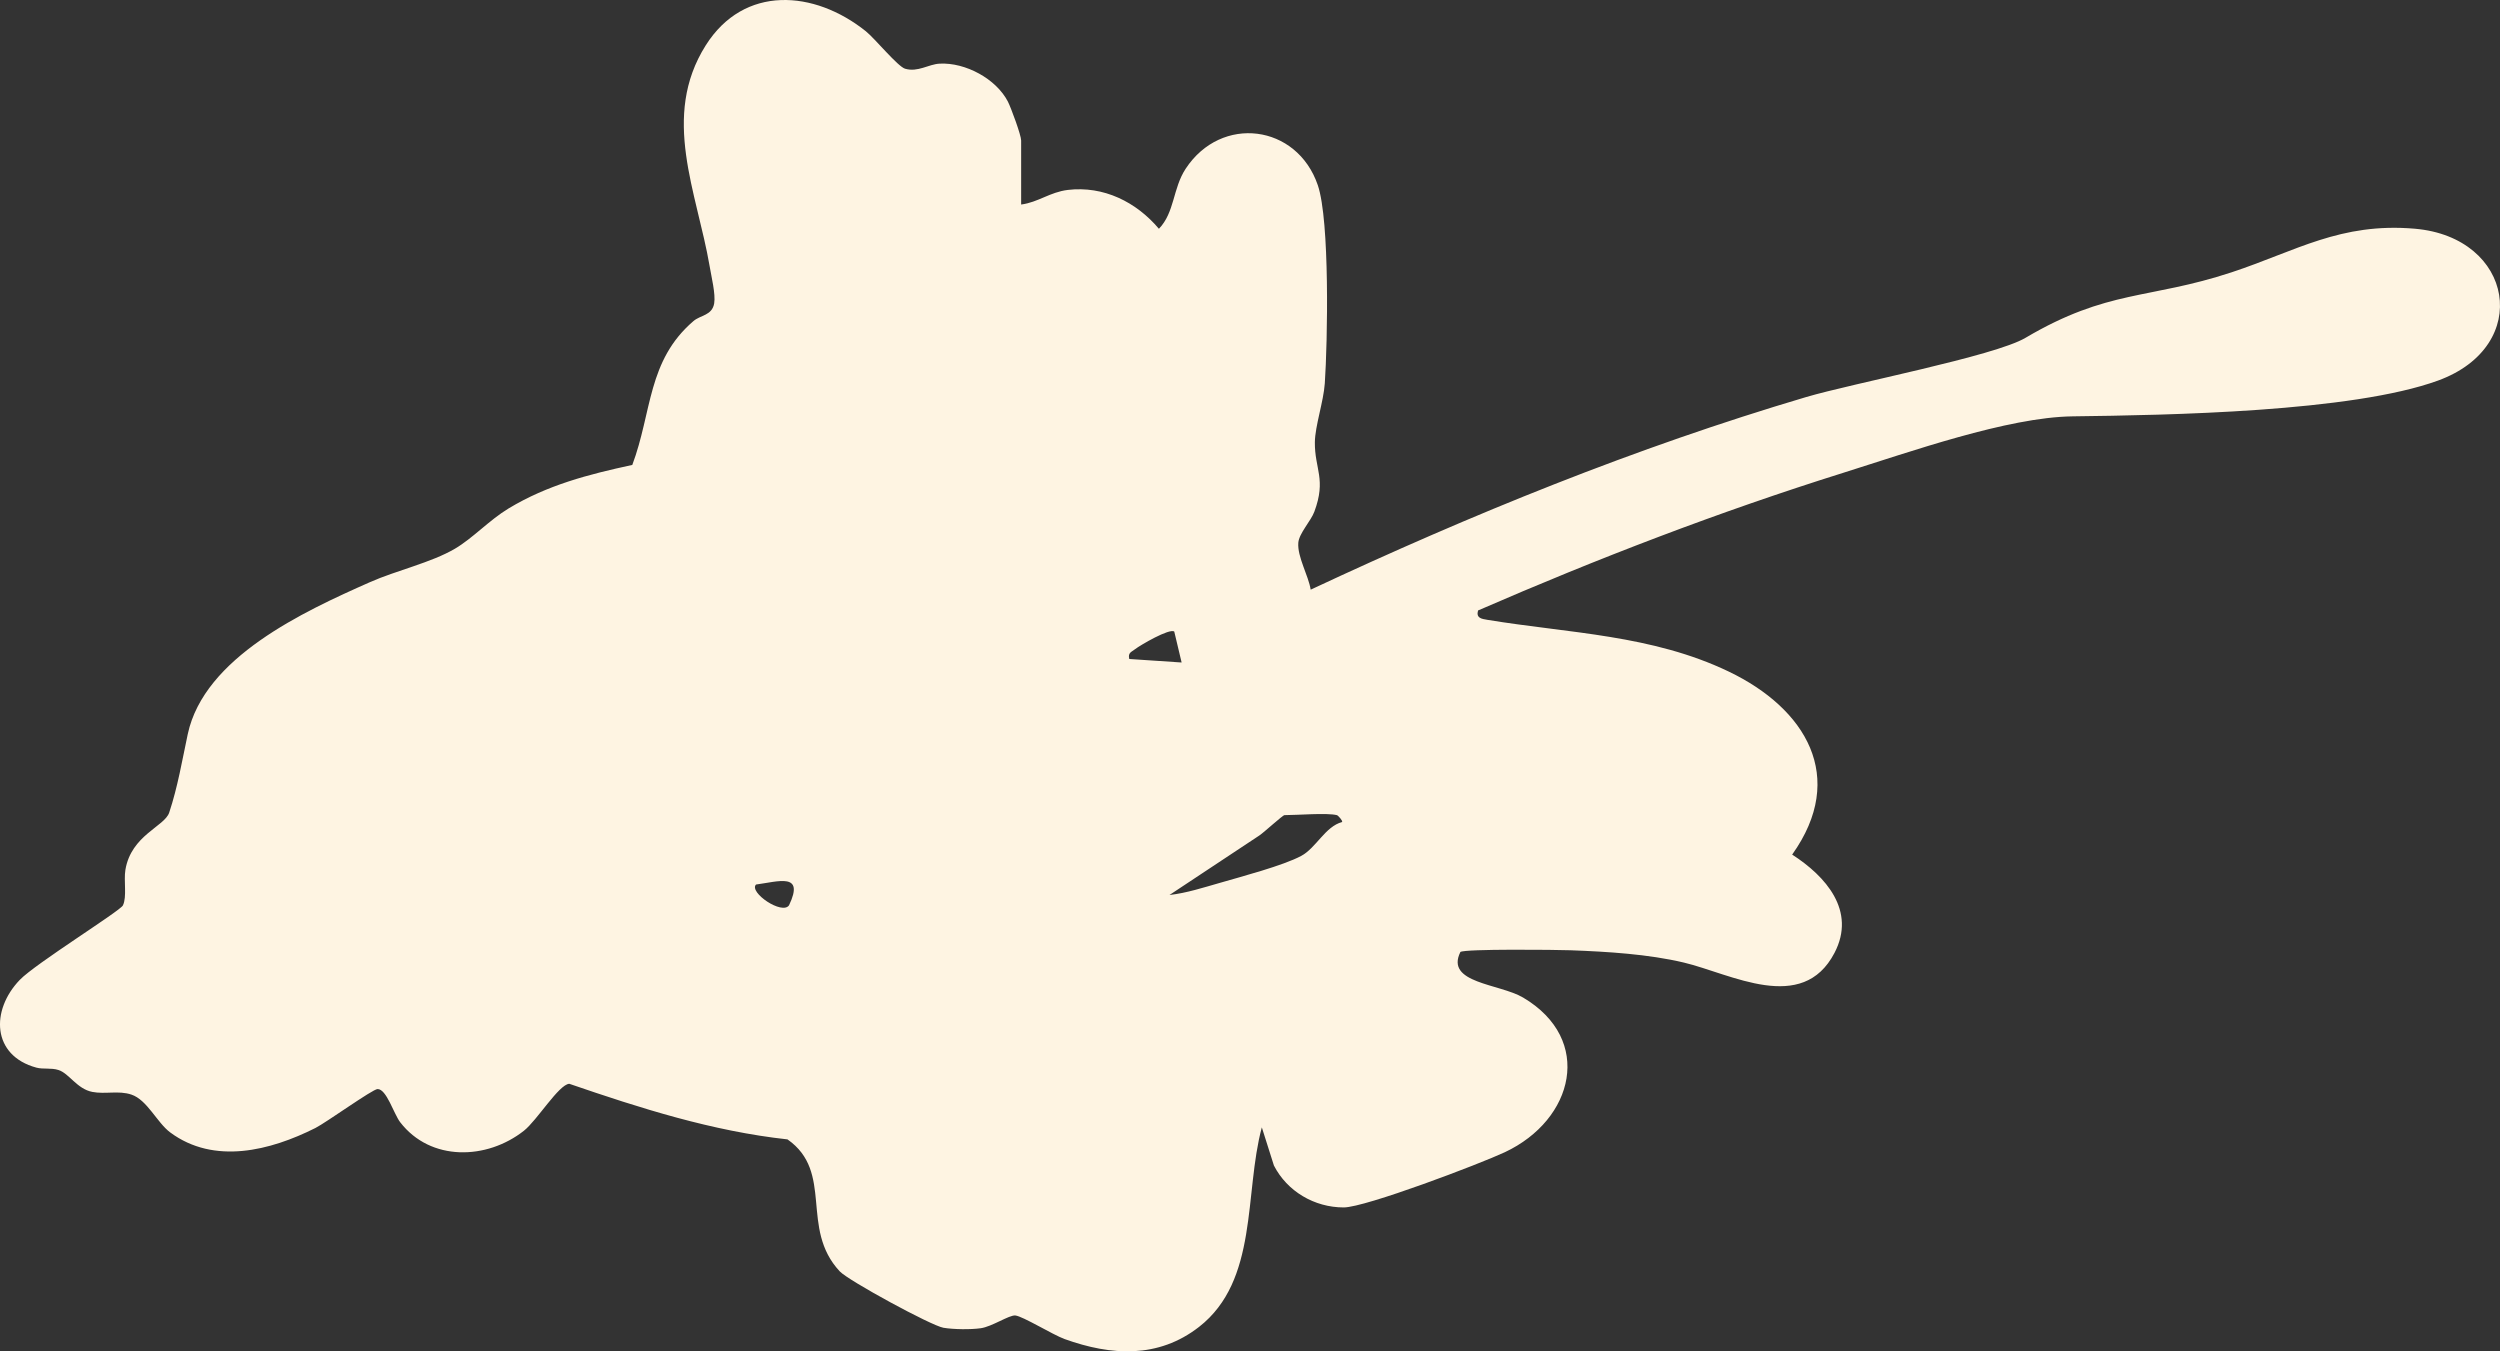 <?xml version="1.0" encoding="UTF-8"?> <svg xmlns="http://www.w3.org/2000/svg" width="37" height="20" viewBox="0 0 37 20" fill="none"><rect x="0" y="0" width="37" height="20" fill="#333333" stroke="none"/><path d="M15.113 3.027C15.366 2.994 15.536 2.844 15.803 2.811C16.333 2.748 16.817 2.989 17.152 3.386C17.386 3.144 17.356 2.789 17.548 2.497C18.075 1.695 19.196 1.838 19.504 2.742C19.682 3.266 19.649 5.054 19.607 5.674C19.588 5.946 19.463 6.304 19.46 6.545C19.456 6.943 19.632 7.091 19.452 7.574C19.401 7.711 19.226 7.894 19.215 8.032C19.198 8.24 19.366 8.519 19.398 8.727C21.773 7.615 24.208 6.624 26.729 5.877C27.422 5.672 29.517 5.272 29.977 5C31.201 4.278 31.8 4.435 33.028 4.03C33.978 3.716 34.64 3.29 35.739 3.385C37.203 3.511 37.488 5.119 36.084 5.632C34.806 6.098 32.084 6.144 30.675 6.162C29.712 6.174 28.256 6.692 27.285 6.996C25.442 7.574 23.643 8.266 21.875 9.035C21.844 9.147 21.923 9.159 22.016 9.174C23.227 9.373 24.451 9.395 25.585 9.939C26.725 10.485 27.343 11.5 26.524 12.648C27.019 12.967 27.476 13.478 27.151 14.102C26.674 15.018 25.616 14.411 24.921 14.246C24.395 14.121 23.786 14.084 23.245 14.064C23.038 14.056 21.681 14.042 21.614 14.089C21.383 14.553 22.193 14.557 22.542 14.764C23.59 15.384 23.297 16.572 22.271 17.053C21.904 17.225 20.207 17.87 19.887 17.87C19.452 17.87 19.049 17.631 18.854 17.25L18.675 16.685C18.412 17.659 18.627 18.951 17.746 19.638C17.142 20.108 16.446 20.066 15.756 19.818C15.58 19.754 15.136 19.479 15.026 19.469C14.935 19.461 14.681 19.635 14.514 19.658C14.362 19.679 14.114 19.676 13.963 19.651C13.782 19.62 12.554 18.952 12.428 18.816C11.832 18.177 12.348 17.349 11.655 16.863C10.541 16.741 9.476 16.401 8.425 16.04C8.271 16.05 7.948 16.582 7.754 16.735C7.205 17.168 6.372 17.193 5.922 16.608C5.828 16.485 5.721 16.117 5.588 16.118C5.516 16.118 4.829 16.613 4.667 16.695C4.002 17.029 3.169 17.243 2.518 16.759C2.323 16.613 2.178 16.278 1.945 16.2C1.754 16.136 1.558 16.198 1.365 16.16C1.139 16.116 1.022 15.885 0.865 15.836C0.756 15.801 0.639 15.828 0.539 15.801C-0.12 15.623 -0.141 14.953 0.293 14.502C0.521 14.264 1.777 13.484 1.819 13.4C1.881 13.273 1.829 13.036 1.856 12.873C1.942 12.36 2.435 12.233 2.504 12.027C2.631 11.645 2.696 11.253 2.779 10.864C3.023 9.73 4.49 9.052 5.475 8.616C5.865 8.443 6.383 8.327 6.733 8.121C6.997 7.966 7.241 7.698 7.527 7.525C8.103 7.178 8.705 7.022 9.358 6.881C9.652 6.096 9.58 5.338 10.263 4.752C10.367 4.662 10.539 4.671 10.57 4.49C10.593 4.352 10.528 4.094 10.503 3.942C10.316 2.846 9.778 1.728 10.445 0.671C11.011 -0.226 12.051 -0.149 12.815 0.463C12.949 0.571 13.287 0.985 13.395 1.017C13.584 1.073 13.743 0.95 13.907 0.942C14.289 0.922 14.743 1.167 14.917 1.504C14.964 1.597 15.113 2.001 15.113 2.079V3.029L15.113 3.027ZM17.379 9.347C17.307 9.296 16.875 9.549 16.799 9.608C16.742 9.652 16.692 9.659 16.713 9.753L17.488 9.805L17.379 9.347V9.347ZM19.785 12.064C19.64 12.027 19.2 12.064 19.01 12.064C18.985 12.064 18.706 12.32 18.64 12.364L17.308 13.246C17.563 13.217 17.81 13.136 18.056 13.066C18.372 12.974 18.99 12.811 19.257 12.668C19.478 12.551 19.612 12.233 19.863 12.166C19.876 12.148 19.804 12.069 19.786 12.064H19.785ZM11.189 13.091C11.079 13.206 11.577 13.547 11.678 13.398C11.911 12.909 11.522 13.047 11.189 13.091Z" fill="#FEF4E2"></path></svg> 